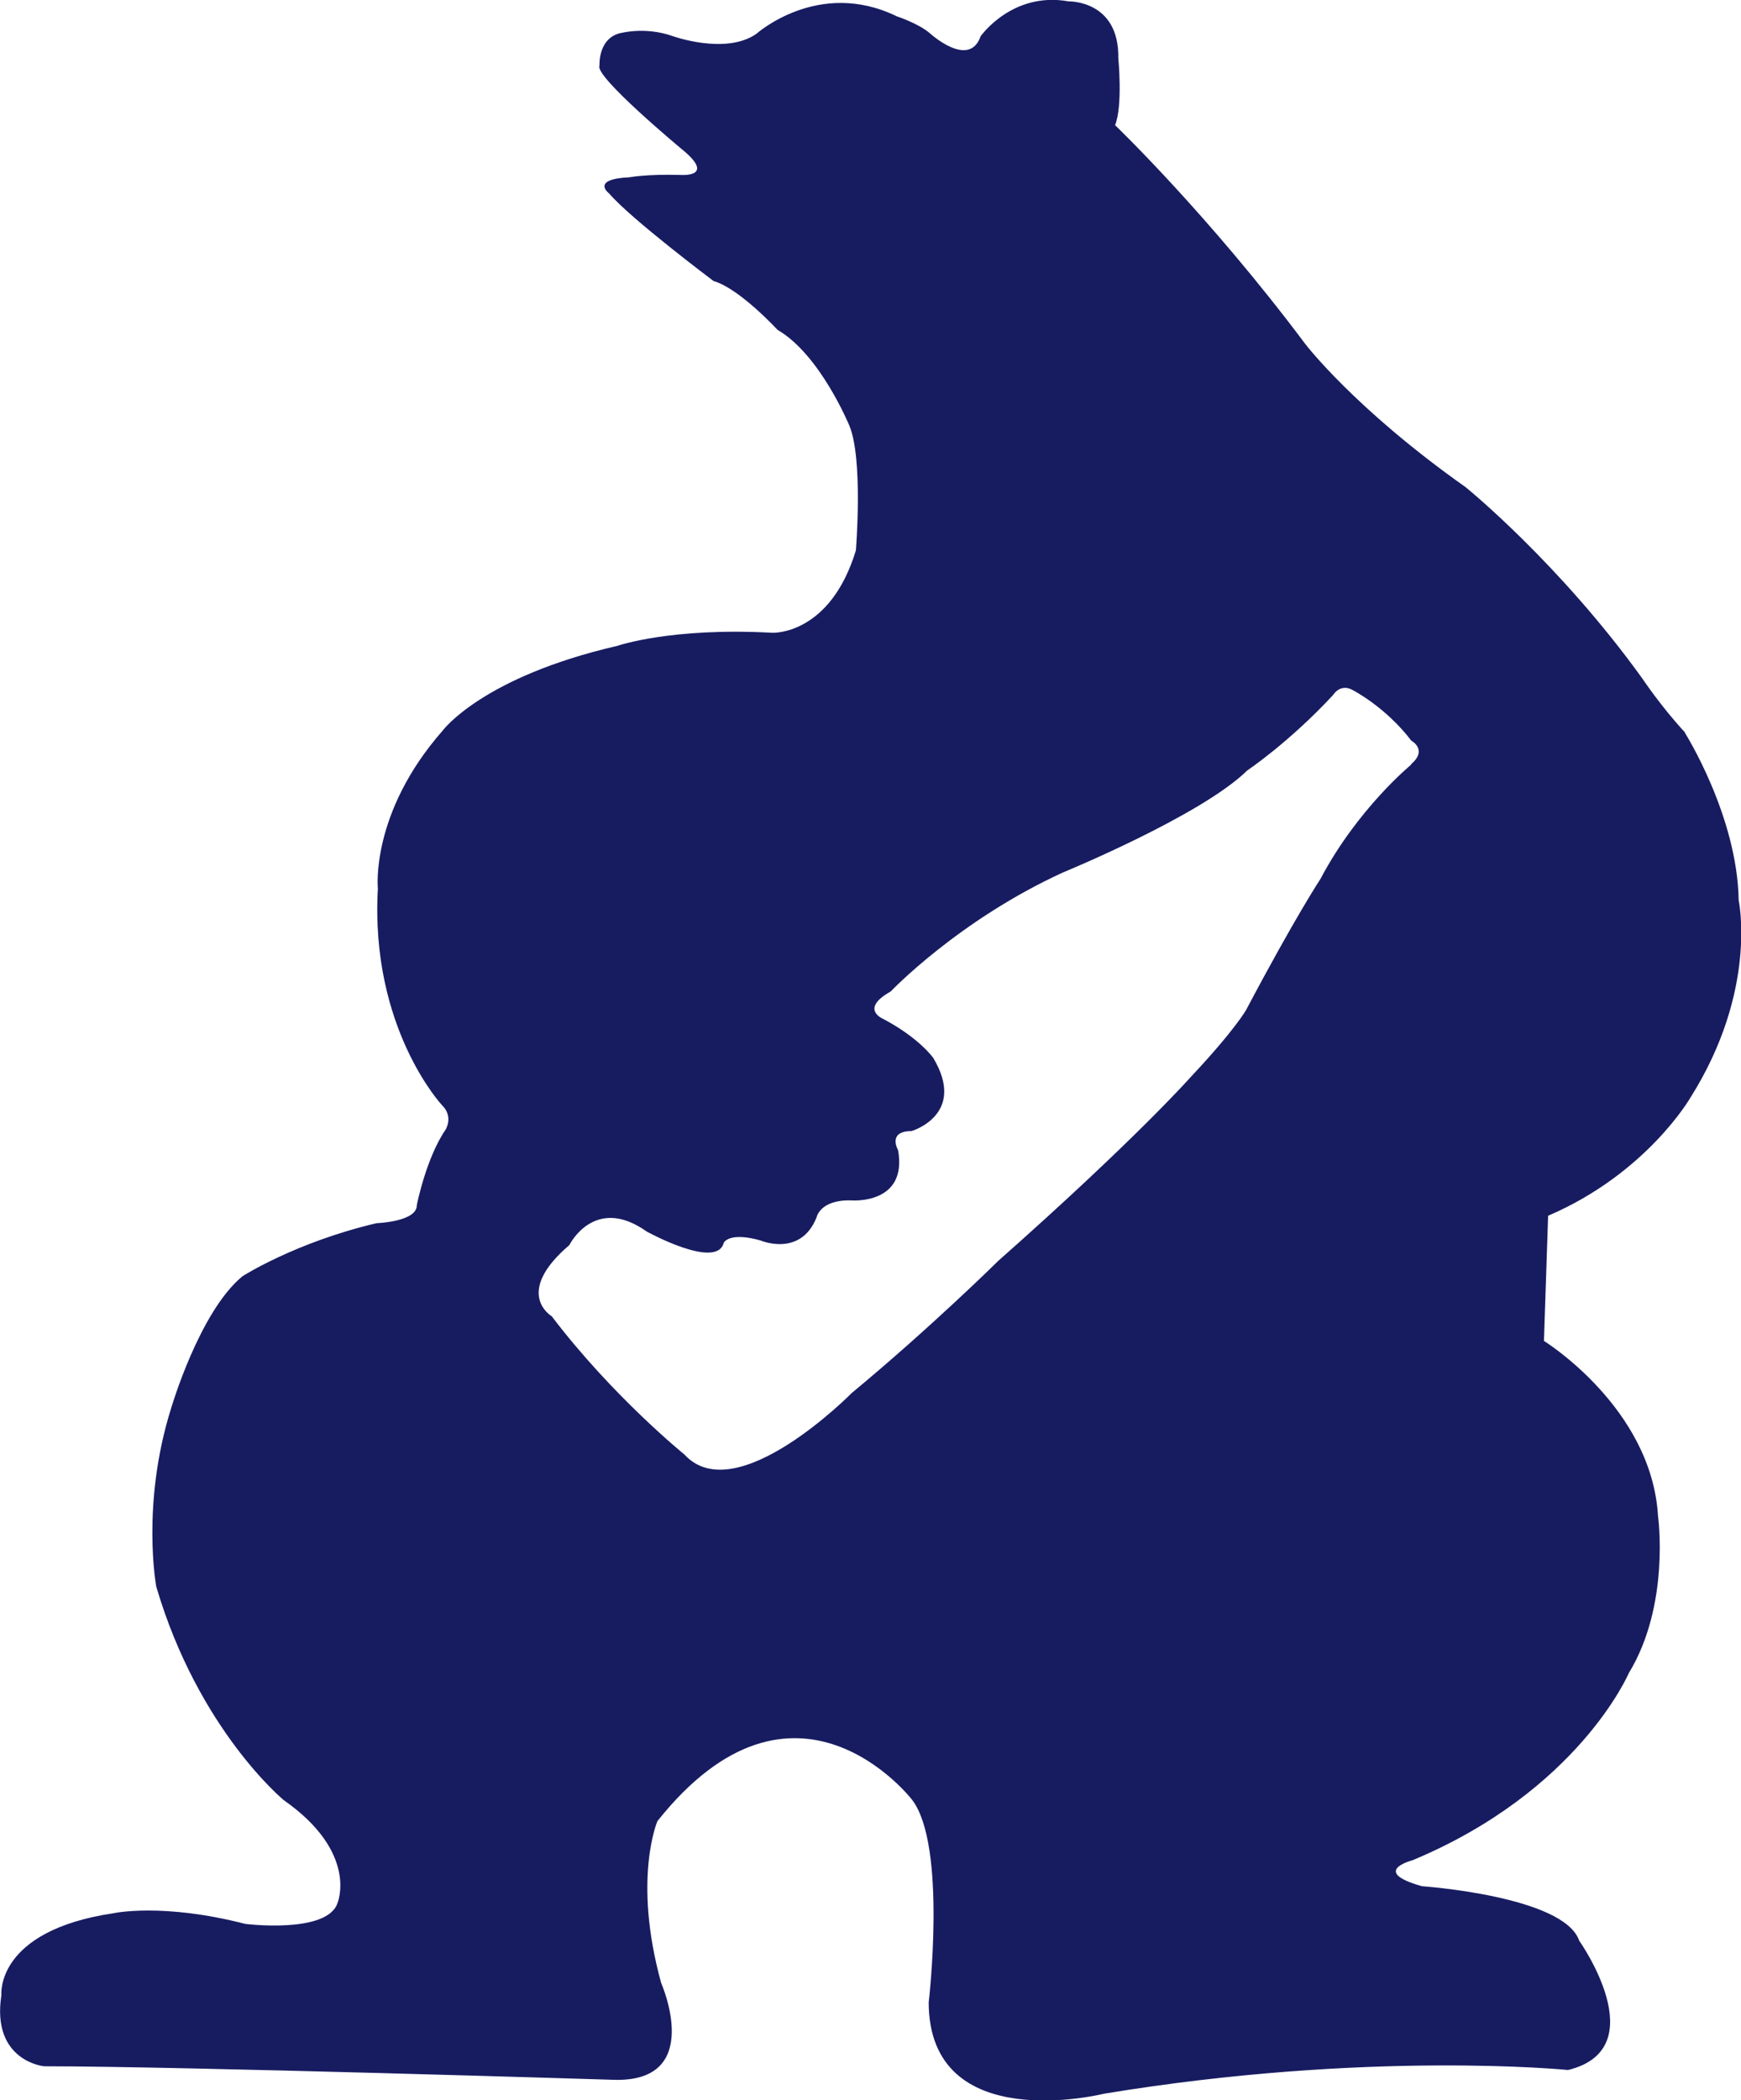 <svg width="209" height="252" viewBox="0 0 209 252" fill="none" xmlns="http://www.w3.org/2000/svg">
<path d="M202.265 87.871C199.371 84.744 197.144 81.395 197.144 81.395C187.126 67.494 175.938 58.45 175.938 58.45C162.58 49.015 156.68 41.255 156.68 41.255C145.103 25.792 133.86 15.017 133.86 15.017C134.806 12.672 134.249 6.978 134.249 6.978C134.361 -0 128.294 0.167 128.294 0.167C121.504 -1.061 117.719 4.354 117.719 4.354C116.327 8.318 111.596 3.964 111.596 3.964C110.205 2.791 107.644 1.954 107.644 1.954C98.238 -2.624 90.78 4.075 90.78 4.075C87.05 6.643 80.65 4.299 80.65 4.299C77.588 3.238 74.805 3.908 74.805 3.908C71.744 4.354 71.967 7.871 71.967 7.871C71.299 9.155 81.874 17.92 81.874 17.92C86.049 21.326 81.707 20.991 81.707 20.991C77.533 20.879 75.585 21.27 75.585 21.27C70.798 21.493 73.136 23.224 73.136 23.224C75.696 26.238 85.659 33.719 85.659 33.719C88.776 34.612 93.34 39.581 93.34 39.581C98.461 42.539 101.967 51.081 101.967 51.081C103.637 55.1 102.746 66.042 102.746 66.042C99.629 76.259 92.728 75.924 92.728 75.924C80.538 75.254 74.138 77.487 74.138 77.487C57.885 81.227 53.154 87.647 53.154 87.647C44.416 97.584 45.362 106.628 45.362 106.628C44.416 123.32 53.043 132.587 53.043 132.587C54.49 133.983 53.488 135.546 53.488 135.546C51.15 138.952 50.037 144.59 50.037 144.59C50.093 146.6 45.195 146.767 45.195 146.767C35.455 149.056 29.109 153.131 29.109 153.131C23.933 157.374 20.538 168.986 20.538 168.986C16.92 180.486 18.757 190.368 18.757 190.368C23.822 207.562 34.063 215.992 34.063 215.992C43.08 222.3 40.52 228.33 40.52 228.33C39.295 232.07 29.443 230.842 29.443 230.842C19.48 228.274 13.636 229.558 13.636 229.558C-0.613 231.679 0.167 239.383 0.167 239.383C-1.058 247.31 5.287 247.925 5.287 247.925C21.595 247.925 73.525 249.544 73.525 249.544C84.713 249.99 79.37 237.932 79.37 237.932C75.919 225.427 78.924 218.504 78.924 218.504C95.455 197.737 109.481 215.936 109.481 215.936C113.711 221.407 111.485 240.276 111.485 240.276C111.541 256.466 132.524 251.218 132.524 251.218C164.305 245.971 188.239 248.371 188.239 248.371C198.758 245.803 189.575 232.851 189.575 232.851C187.738 227.492 170.706 226.32 170.706 226.32C164.361 224.533 169.593 223.194 169.593 223.194C189.519 214.875 195.53 200.751 195.53 200.751C200.54 192.545 199.037 181.882 199.037 181.882C198.257 168.875 185.345 160.891 185.345 160.891L185.845 145.874C197.701 140.794 202.933 131.694 202.933 131.694C211.059 118.798 208.721 108.024 208.721 108.024C208.554 97.863 202.265 87.926 202.265 87.926V87.871ZM169.37 91.778C169.37 91.778 162.97 97.026 158.517 105.456C158.517 105.456 155.456 110.089 149.611 121.143C149.611 121.143 148.331 123.488 142.932 129.238C142.932 129.238 136.309 136.719 119.834 151.289C119.834 151.289 111.875 159.161 102.245 167.144C102.245 167.144 88.331 181.268 82.153 174.513C82.153 174.513 73.525 167.535 66.234 157.933C66.234 157.933 61.559 155.197 68.349 149.391C68.349 149.391 71.355 143.306 77.644 147.772C77.644 147.772 86.049 152.406 86.884 149.112C86.884 149.112 87.496 147.772 91.281 148.833C91.281 148.833 96.067 150.898 98.015 146.097C98.015 146.097 98.405 143.92 102.19 144.032C102.19 144.032 108.98 144.59 107.811 138.003C107.811 138.003 106.476 135.714 109.426 135.714C109.426 135.714 116.105 133.76 112.041 126.949C112.041 126.949 110.372 124.548 106.03 122.26C106.03 122.26 103.136 121.087 106.921 118.966C106.921 118.966 115.047 110.424 127.626 104.674C127.626 104.674 144.212 97.863 149.723 92.448C149.723 92.448 154.732 89.099 160.02 83.404C160.02 83.404 160.91 81.897 162.469 82.846C162.469 82.846 166.365 84.856 169.426 88.875C169.426 88.875 171.43 89.936 169.426 91.667L169.37 91.778Z" fill="#171C61"/>
</svg>

